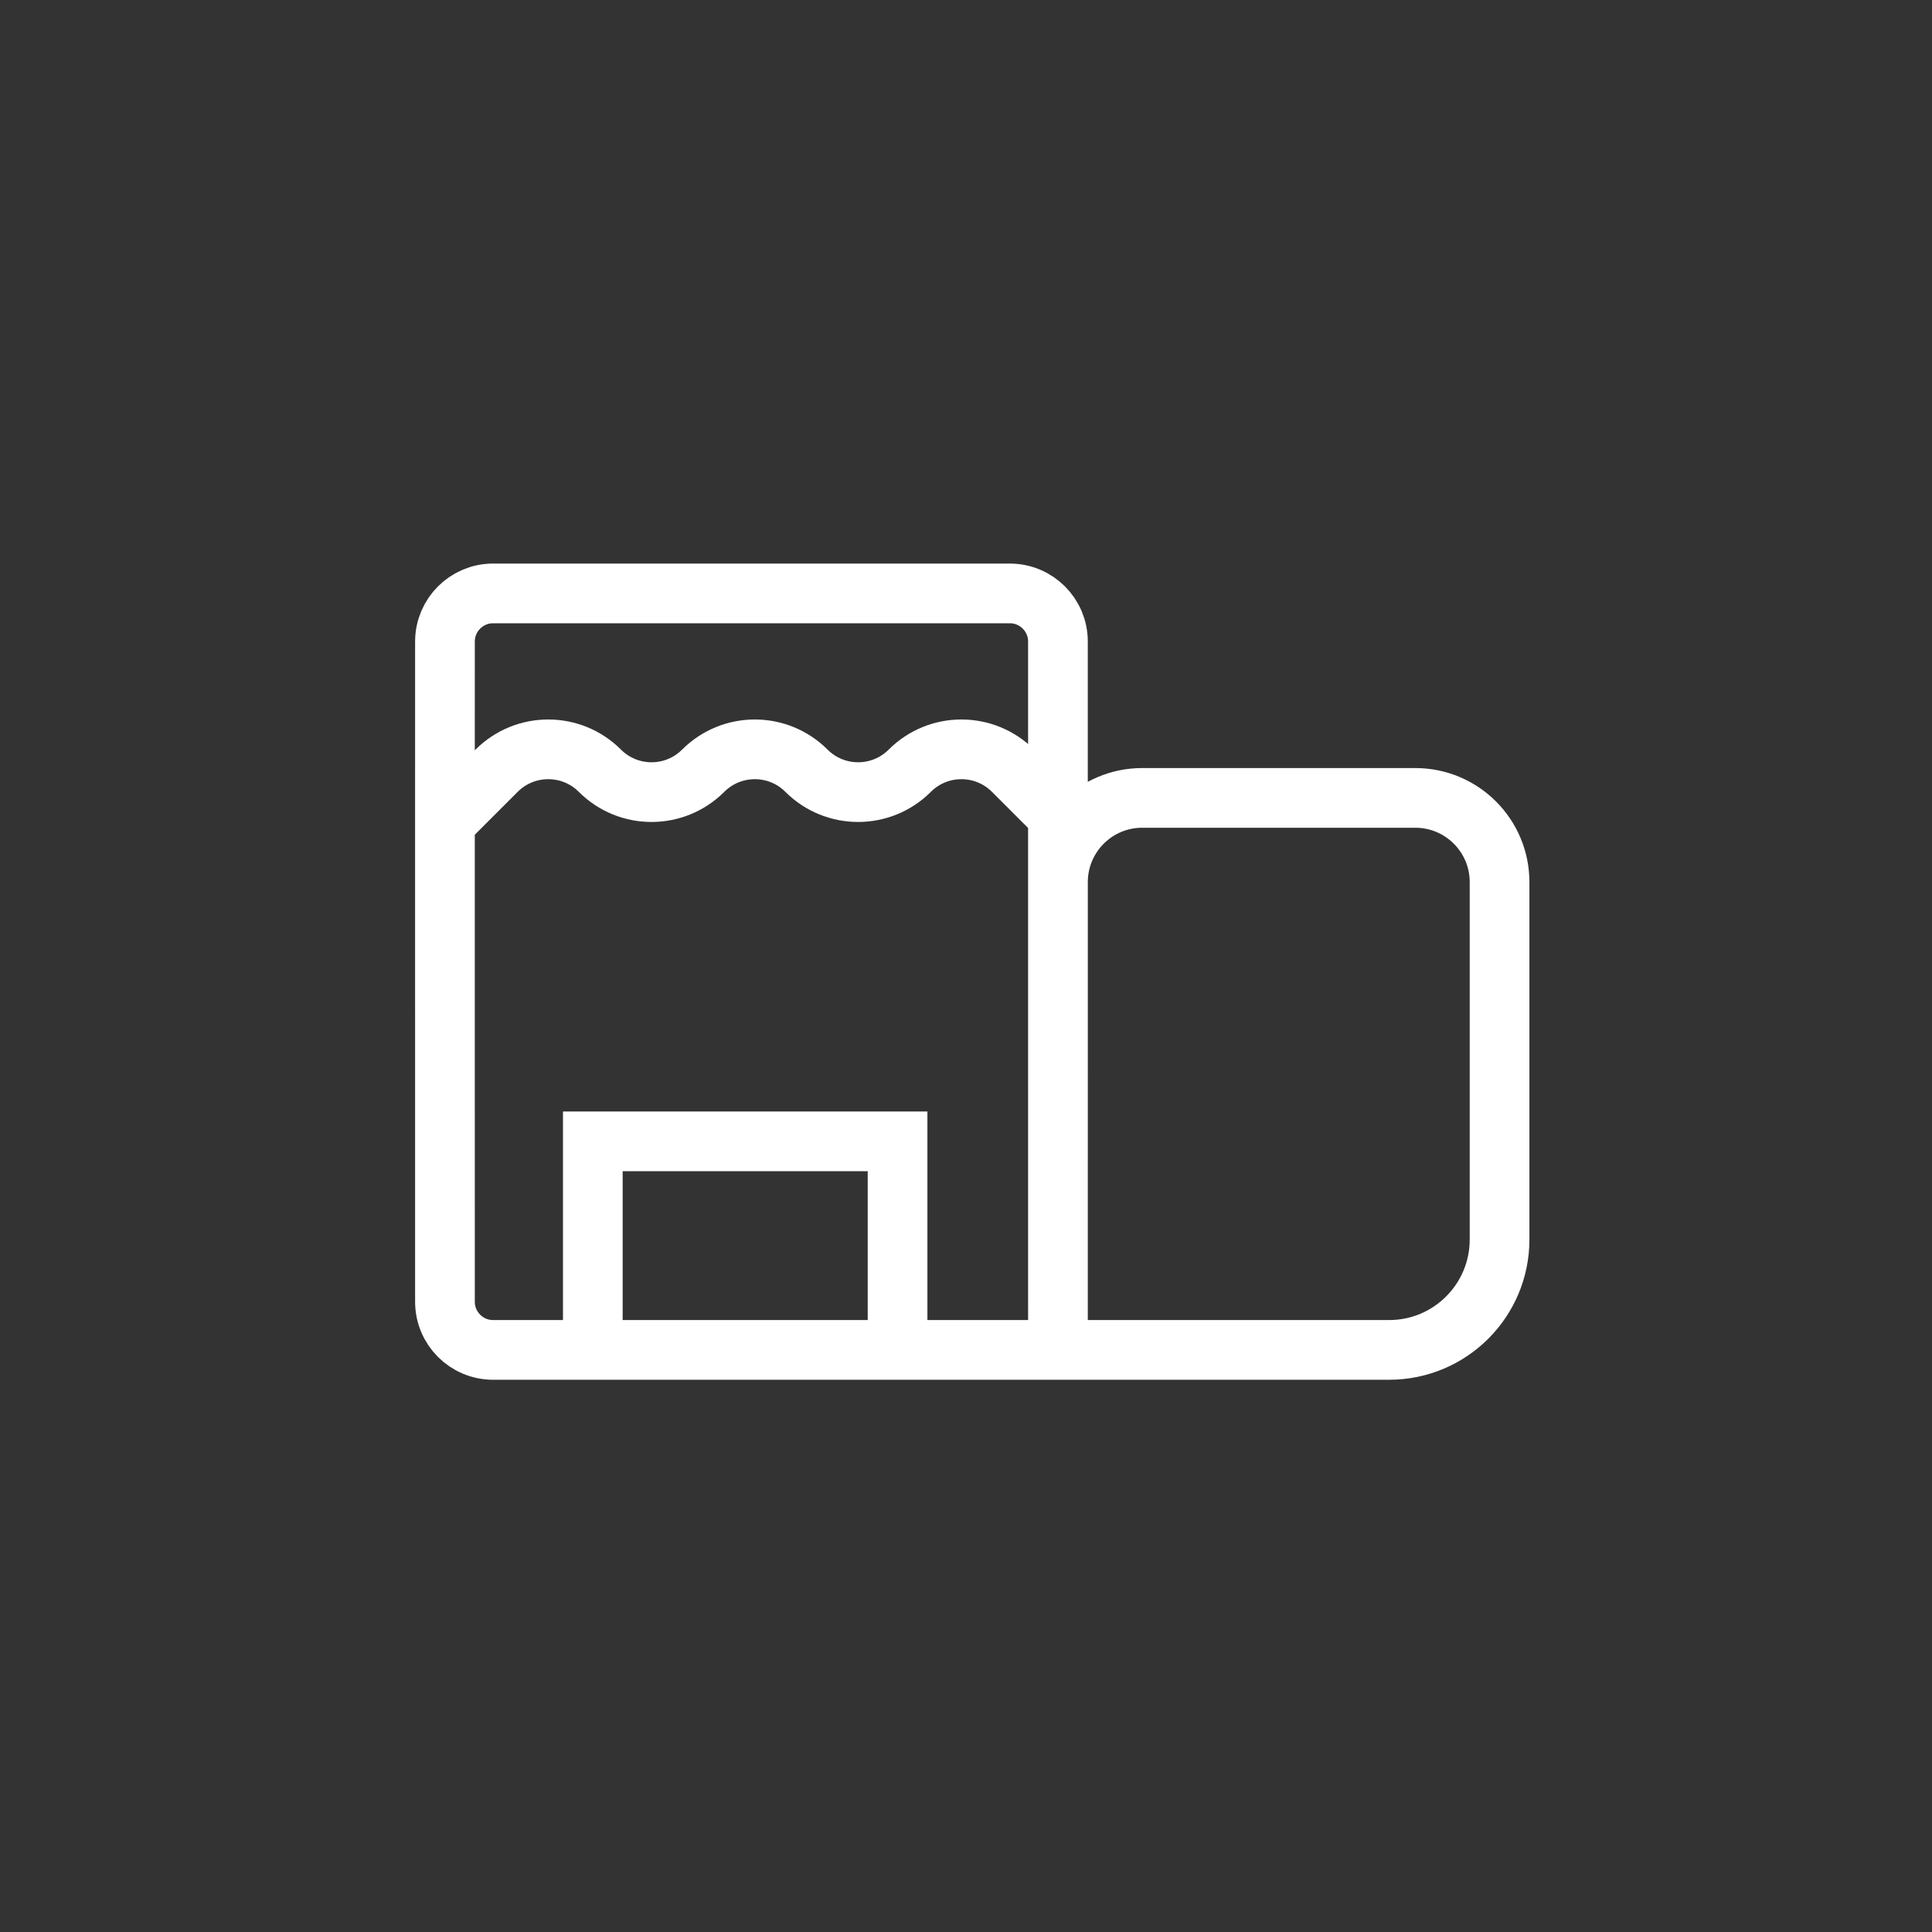 <?xml version="1.0" encoding="utf-8"?>
<svg xmlns="http://www.w3.org/2000/svg" width="140" height="140" viewBox="0 0 140 140" fill="none">
<rect x="0" y="0" width="140" height="140" fill="#333333" stroke="none"/>
<path d="M76.663 97.82H65.041M76.663 97.82L76.662 59.102M76.663 97.82L100.664 97.819C105.082 97.819 108.664 94.238 108.664 89.819V63.922C108.664 60.552 105.932 57.819 102.561 57.819H82.767C79.397 57.819 76.664 60.552 76.664 63.922L76.663 97.82ZM42.958 97.82H35.733C33.805 97.82 32.243 96.257 32.243 94.331L32.242 59.592M42.958 97.82V82.705H65.041V97.82M42.958 97.82H65.041M32.242 59.592L32.243 46.49C32.244 44.563 33.806 43.001 35.733 43.001H73.174C75.101 43.001 76.664 44.563 76.663 46.491L76.662 59.102M32.242 59.592L35.985 55.85C38.052 53.783 41.403 53.783 43.47 55.85V55.85C45.537 57.917 48.888 57.917 50.955 55.85V55.85C53.022 53.783 56.373 53.783 58.44 55.85V55.85C60.507 57.917 63.858 57.917 65.925 55.85V55.85C67.992 53.783 71.343 53.783 73.41 55.85L76.662 59.102" stroke="white" stroke-width="4.326"/>
</svg>